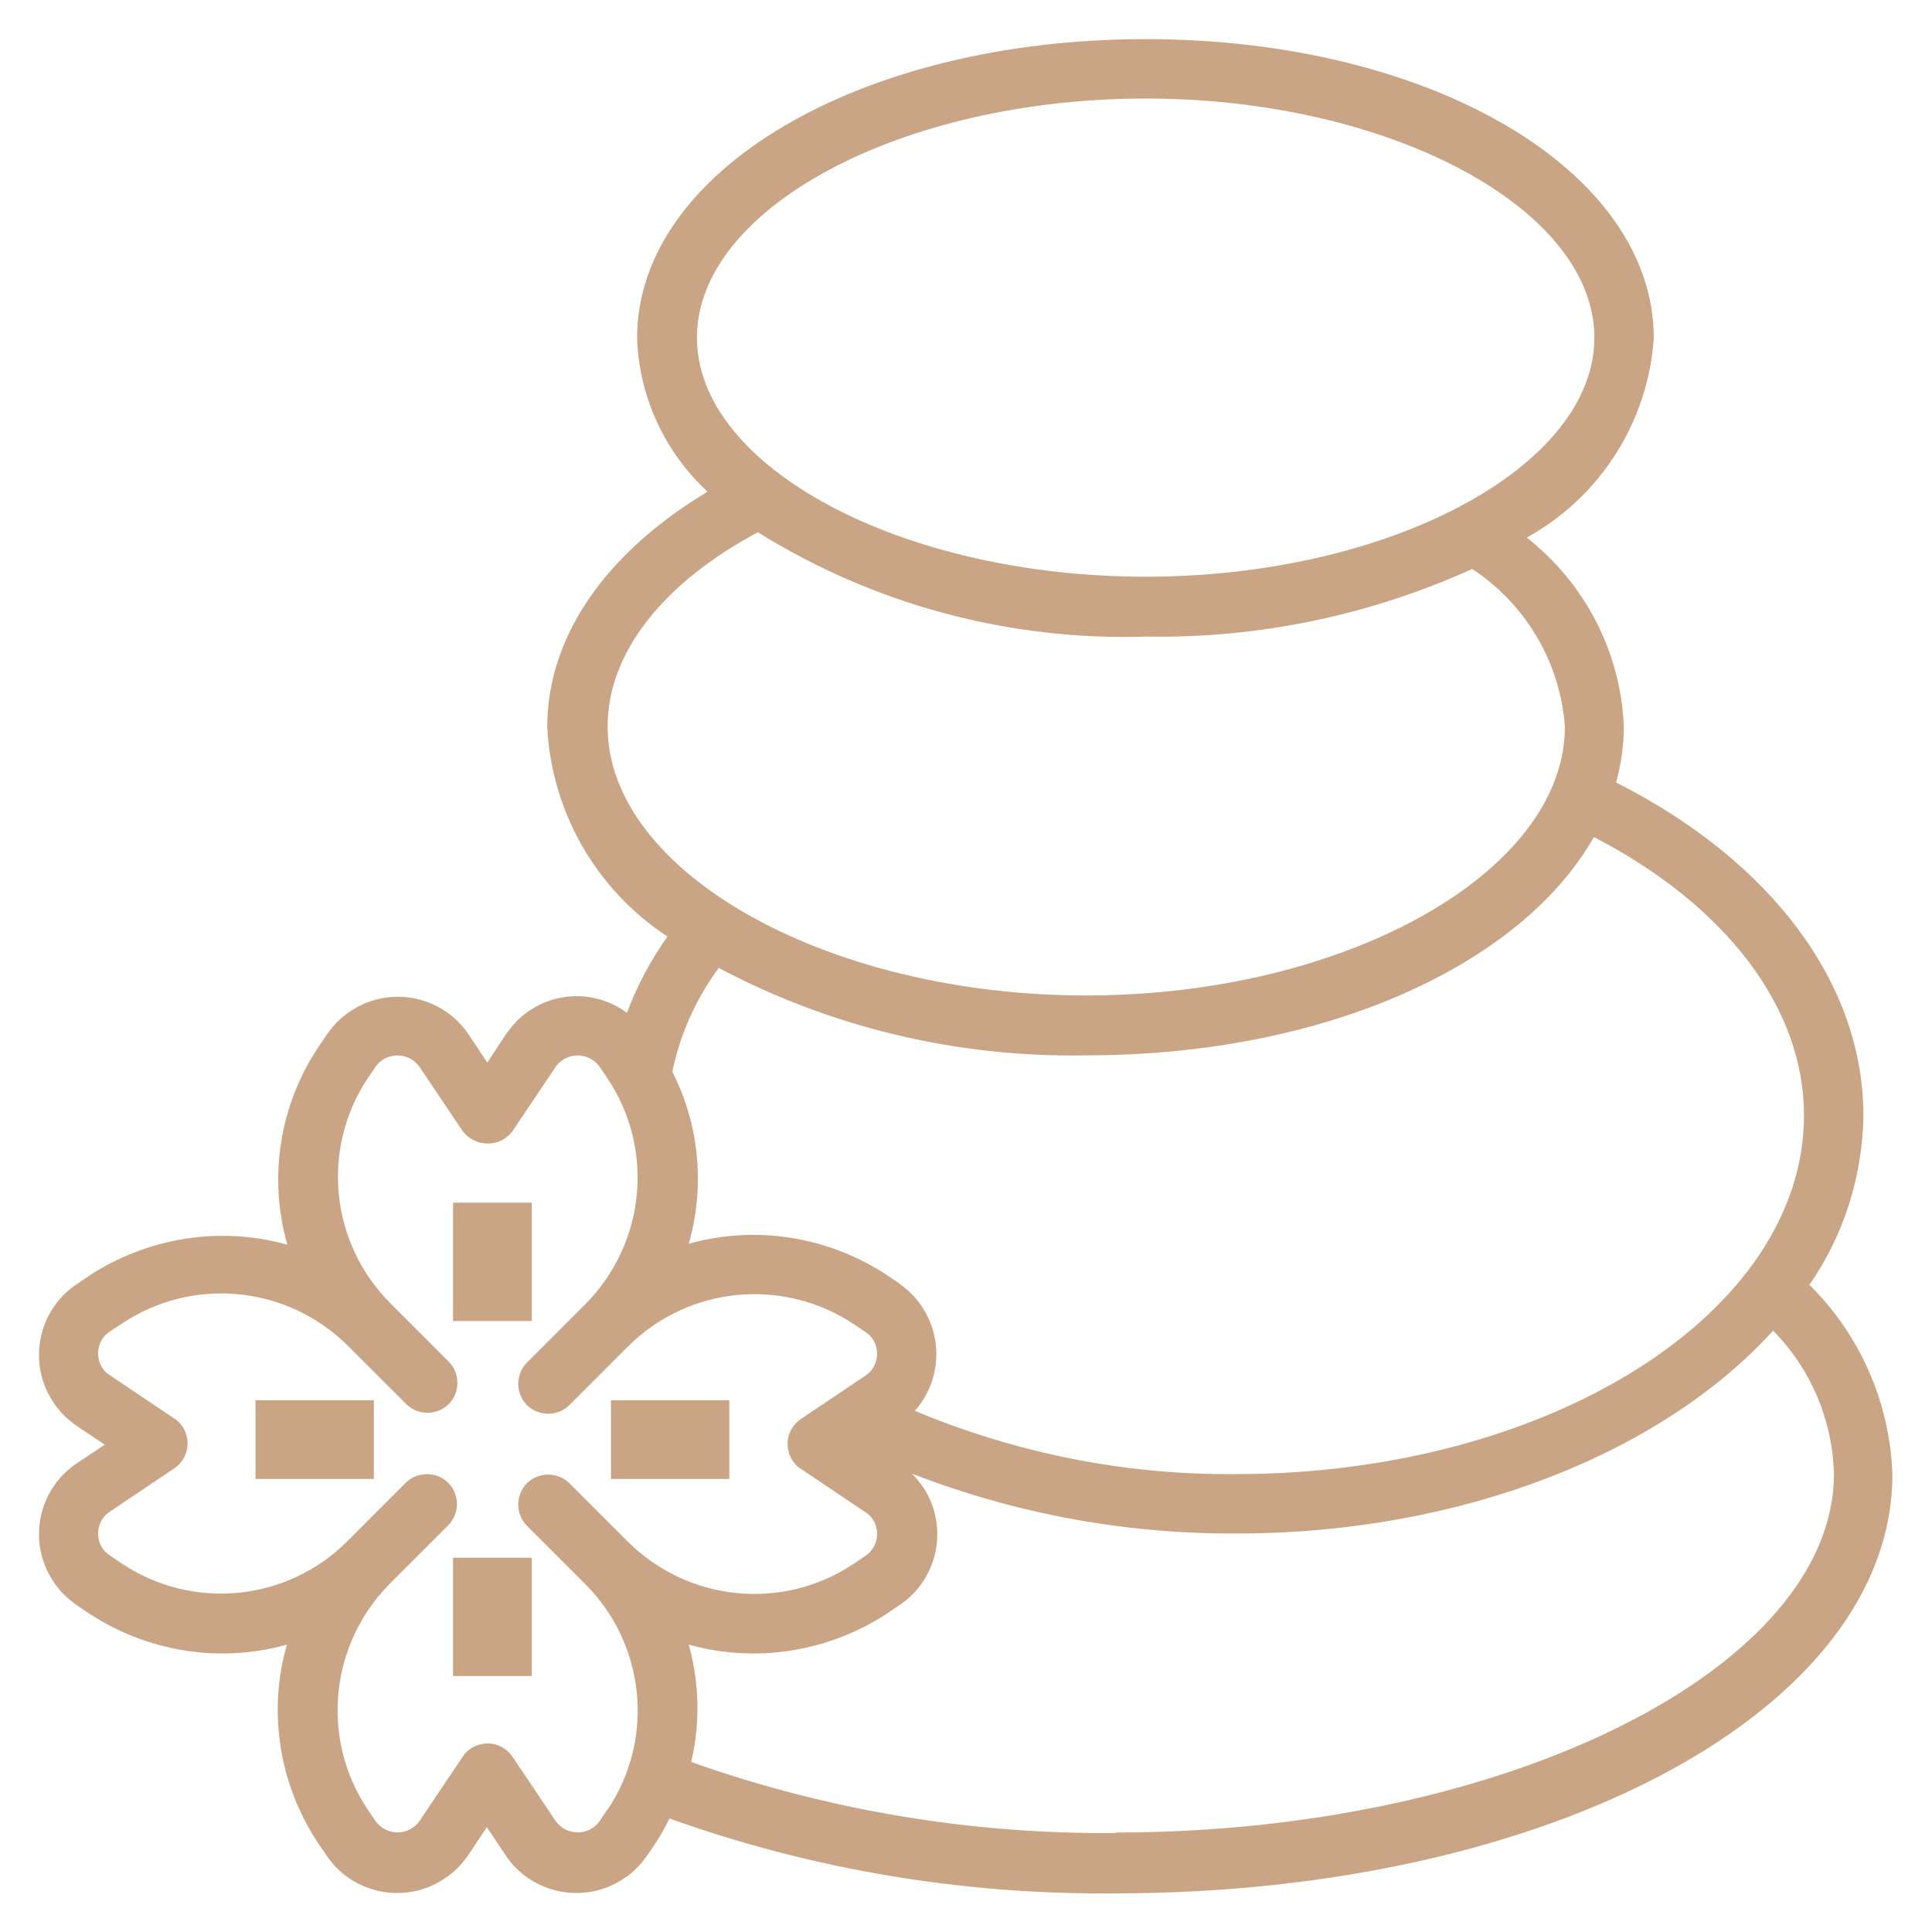 <?xml version="1.0" encoding="UTF-8"?><svg id="Layer_1" xmlns="http://www.w3.org/2000/svg" width="40" height="40" viewBox="0 0 40 40"><defs><style>.cls-1{fill:#c9a585;}</style></defs><path id="Path_96146" class="cls-1" d="m37.47,26.59c.71-1.03,1.09-2.24,1.11-3.49,0-2.73-1.9-5.27-5.12-6.9.1-.37.16-.76.16-1.15-.06-1.54-.8-2.97-2.01-3.92,1.52-.84,2.51-2.39,2.63-4.13,0-3.47-4.62-6.19-10.52-6.19s-10.53,2.72-10.53,6.19c.04,1.21.57,2.36,1.46,3.18-2.12,1.27-3.32,3.01-3.32,4.87.09,1.76,1.01,3.37,2.49,4.34-.35.49-.63,1.02-.84,1.58-.78-.58-1.88-.41-2.45.37-.02.03-.04.05-.06.08l-.38.58-.38-.57c-.54-.82-1.65-1.04-2.46-.49-.2.13-.36.3-.49.49l-.17.25c-.8,1.2-1.04,2.7-.64,4.09-1.39-.39-2.89-.15-4.1.64l-.25.17c-.82.54-1.04,1.65-.49,2.46.13.2.3.36.49.49l.57.38-.57.38c-.82.54-1.04,1.65-.49,2.46.13.2.3.36.49.49l.25.17c1.21.79,2.7,1.03,4.09.64-.4,1.39-.16,2.89.64,4.1l.17.25c.54.82,1.65,1.04,2.46.49.2-.13.36-.3.49-.49l.38-.57.38.57c.54.82,1.65,1.04,2.46.49.2-.13.36-.3.49-.49l.17-.25c.1-.16.2-.33.28-.5,2.96,1.06,6.08,1.58,9.22,1.55,9.03,0,16.1-3.81,16.1-8.67-.05-1.49-.67-2.9-1.73-3.94ZM14.43,6.99c0-2.69,4.25-4.95,9.29-4.95s9.29,2.27,9.29,4.95-4.25,4.95-9.29,4.95-9.29-2.26-9.29-4.95Zm-1.85,8.05c0-1.51,1.13-2.96,3.11-4.02,2.41,1.5,5.21,2.25,8.04,2.16,2.33.04,4.63-.44,6.75-1.4,1.11.73,1.82,1.93,1.92,3.26,0,3.02-4.54,5.57-9.91,5.57s-9.91-2.55-9.91-5.57Zm9.91,6.81c4.93,0,9-1.86,10.51-4.52,2.74,1.42,4.35,3.54,4.35,5.76,0,4.1-5.28,7.43-11.77,7.43-2.28.02-4.53-.43-6.64-1.31.65-.73.58-1.85-.15-2.5-.06-.05-.13-.1-.19-.15l-.25-.17c-1.21-.79-2.7-1.03-4.09-.64.34-1.19.22-2.46-.34-3.56.16-.78.49-1.51.96-2.15,2.34,1.24,4.96,1.86,7.61,1.81h0Zm-9.91,15.61l-.17.25c-.18.25-.53.3-.78.12-.04-.03-.08-.07-.12-.12l-.9-1.34c-.19-.28-.57-.36-.86-.17-.07.05-.13.1-.17.17l-.9,1.34c-.18.25-.53.3-.78.12-.04-.03-.08-.07-.12-.12l-.17-.25c-.98-1.47-.78-3.42.46-4.67l1.21-1.21c.24-.24.24-.64,0-.88-.24-.24-.64-.24-.88,0l-1.21,1.21c-1.25,1.25-3.2,1.44-4.67.46l-.25-.17c-.25-.16-.31-.5-.15-.75.04-.06.09-.11.15-.15l1.34-.9c.28-.19.36-.57.17-.86-.05-.07-.1-.13-.17-.17l-1.34-.9c-.25-.16-.31-.5-.15-.75.04-.06.09-.11.15-.15l.26-.17c1.47-.98,3.42-.78,4.67.46l1.21,1.21c.24.24.64.24.88,0,.24-.24.24-.64,0-.88l-1.21-1.21c-1.24-1.24-1.44-3.19-.47-4.65l.17-.25c.18-.25.53-.3.78-.12.04.03.08.07.12.12l.9,1.34c.21.28.62.34.9.13.05-.04.09-.08.13-.13l.9-1.34c.18-.25.53-.3.78-.12.04.03.08.07.12.12l.17.25c.98,1.47.78,3.42-.46,4.67l-1.21,1.21c-.24.24-.24.64,0,.88.24.24.64.24.88,0l1.21-1.21c1.25-1.25,3.2-1.44,4.67-.47l.25.17c.25.16.31.5.15.75-.04.06-.09.11-.15.15l-1.34.9c-.28.19-.36.57-.17.86.05.07.1.13.17.17l1.34.9c.25.16.31.5.15.75-.04.06-.09.11-.15.15l-.25.17c-1.47.98-3.42.78-4.67-.46l-1.21-1.21c-.24-.24-.64-.24-.88,0-.24.24-.24.64,0,.88h0l1.21,1.21c1.24,1.24,1.44,3.19.47,4.65Zm10.53.49c-3,.03-5.98-.47-8.8-1.47.19-.8.17-1.64-.05-2.43,1.39.39,2.89.15,4.1-.64l.25-.17c.81-.53,1.04-1.62.51-2.44-.07-.1-.15-.2-.24-.29,2.14.83,4.41,1.25,6.71,1.24,4.72,0,8.84-1.69,11.12-4.2.78.79,1.23,1.85,1.26,2.96,0,4.03-6.81,7.43-14.87,7.43h0Z"/><rect id="Rectangle_9553" class="cls-1" x="9.38" y="24.9" width="1.63" height="2.45"/><rect id="Rectangle_9554" class="cls-1" x="9.38" y="32.25" width="1.63" height="2.45"/><rect id="Rectangle_9555" class="cls-1" x="12.65" y="28.99" width="2.45" height="1.63"/><rect id="Rectangle_9556" class="cls-1" x="5.29" y="28.99" width="2.45" height="1.63"/></svg>
